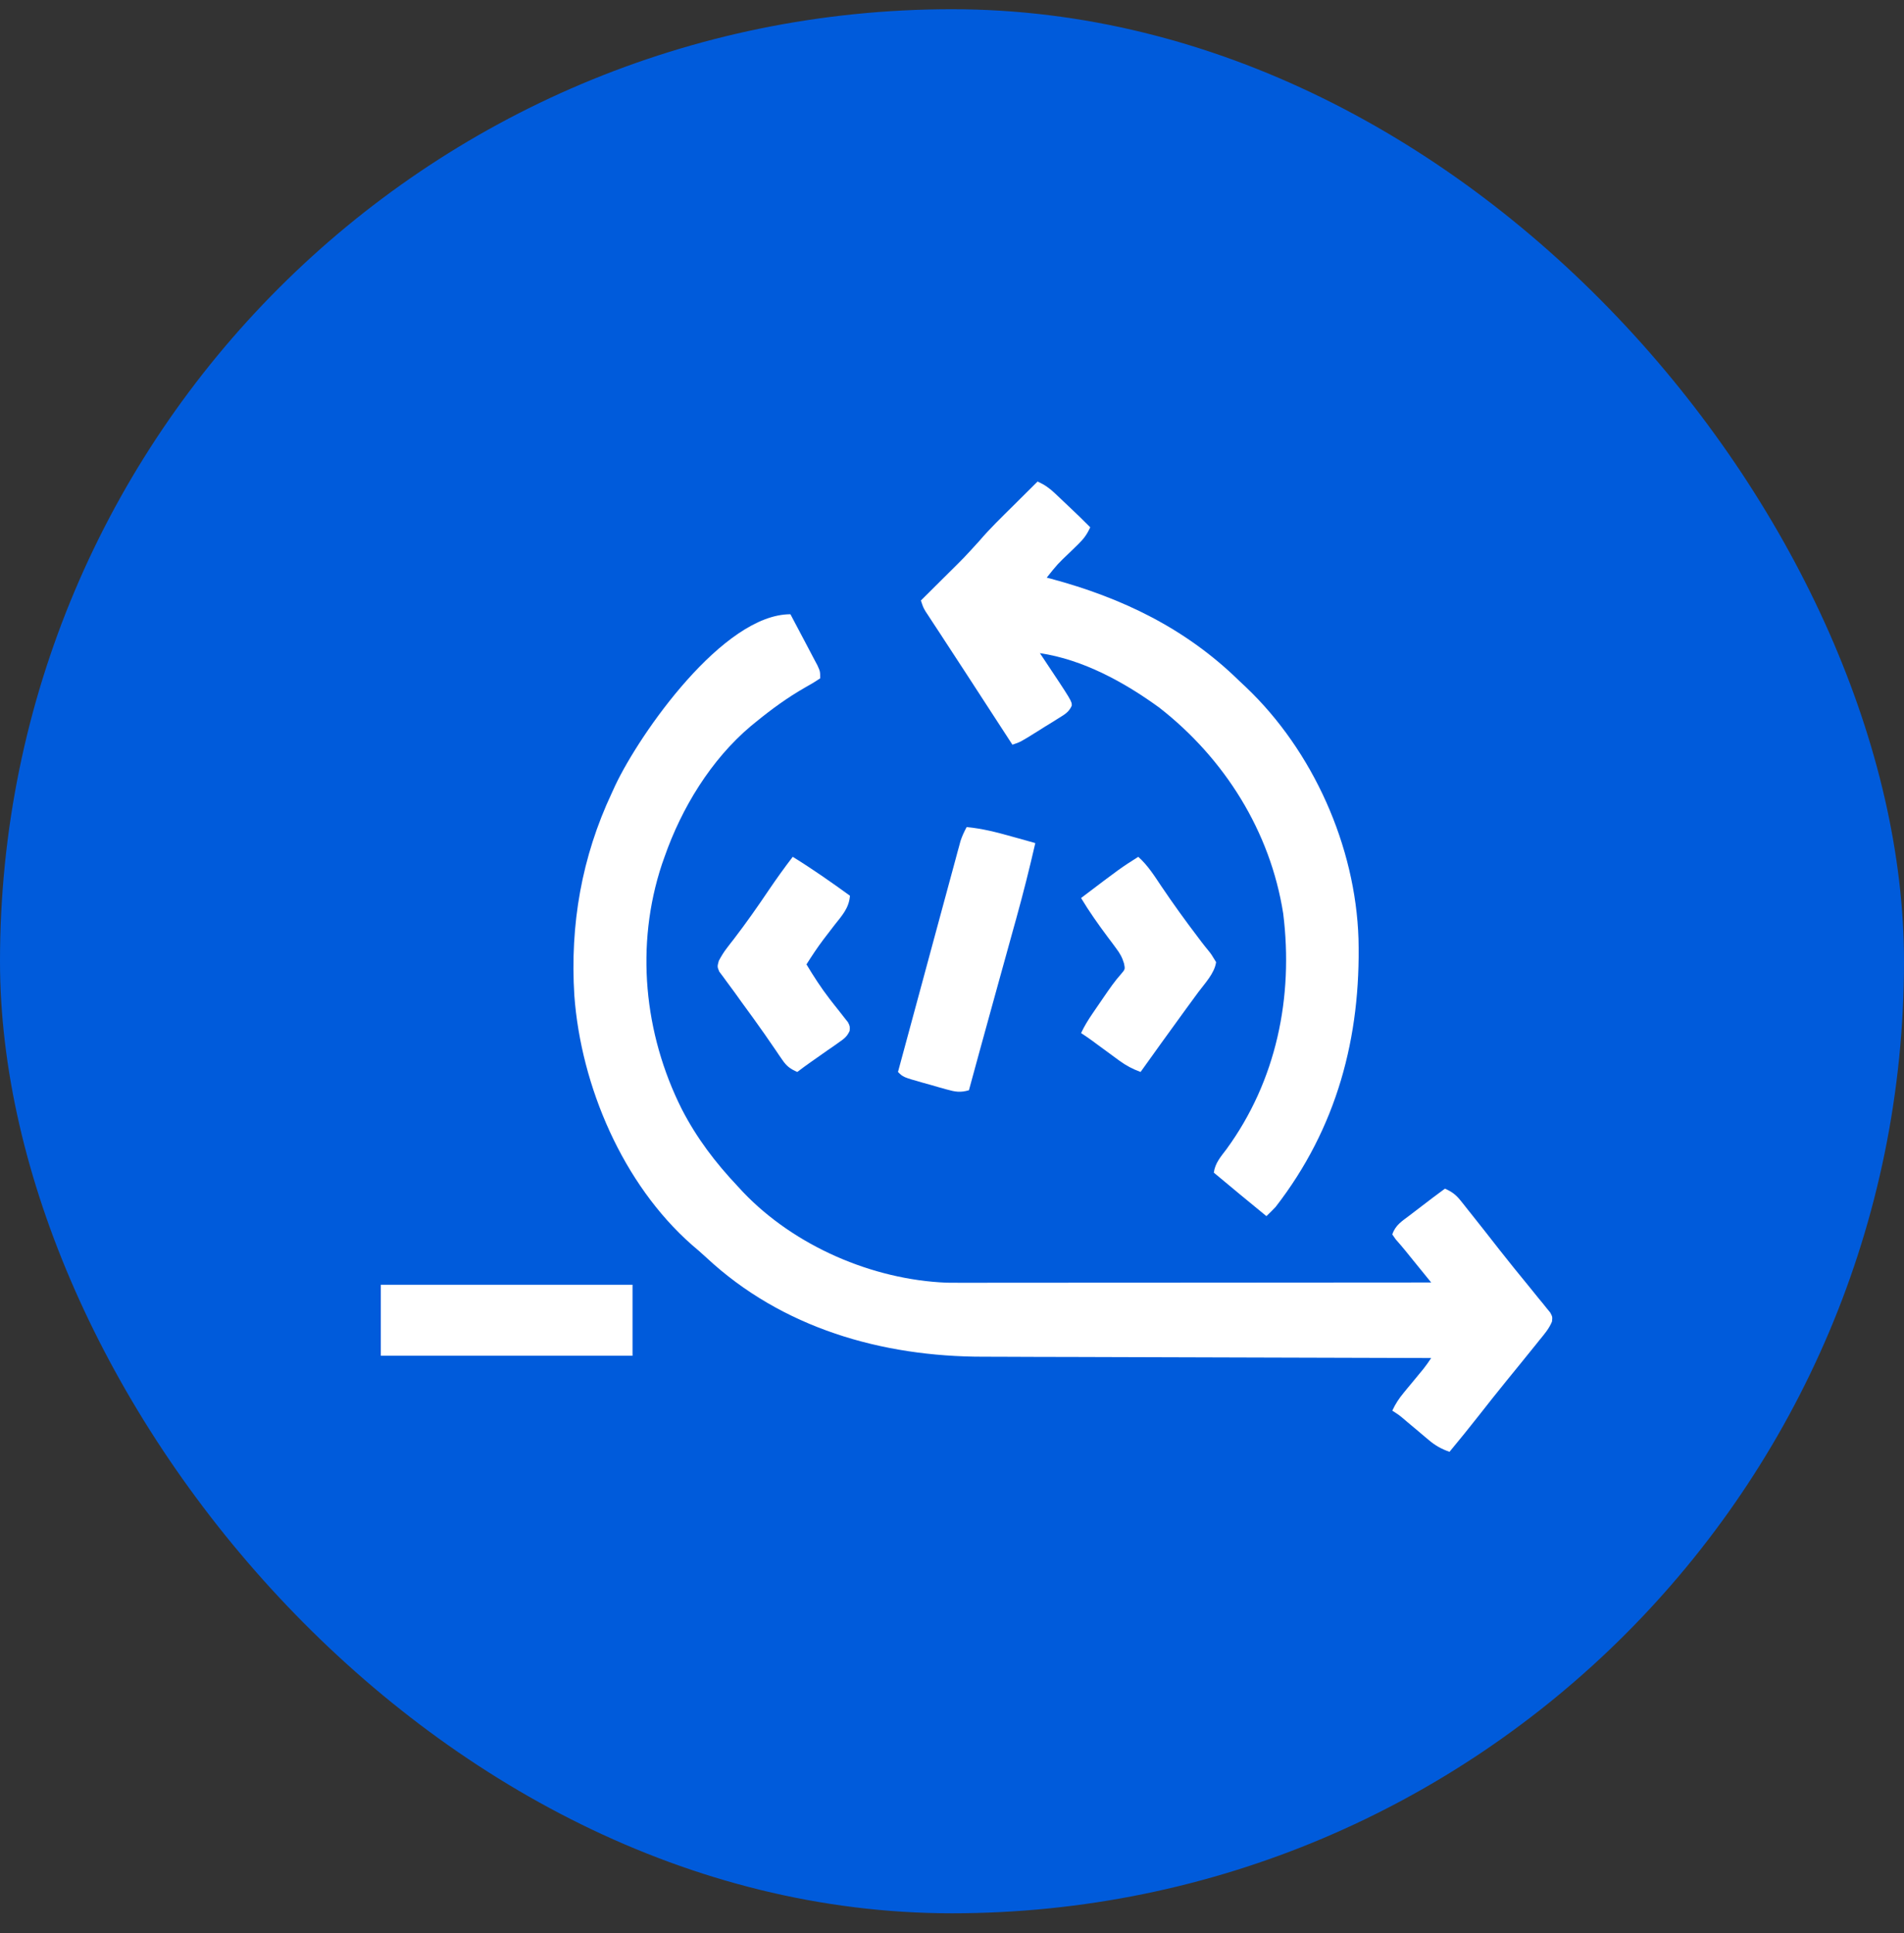 <svg width="65" height="66" viewBox="0 0 65 66" fill="none" xmlns="http://www.w3.org/2000/svg">
<rect x="0" y="0" width="65" height="66" fill="#333333" stroke="none"/>
<rect y="0.315" width="65" height="65" rx="32.5" fill="#005BDB"/>
<path d="M26.984 20.969C27.129 21.242 27.274 21.516 27.418 21.79C27.467 21.884 27.516 21.977 27.566 22.07C27.637 22.203 27.707 22.338 27.777 22.472C27.841 22.593 27.841 22.593 27.907 22.716C28 22.922 28 22.922 28 23.156C27.827 23.273 27.659 23.374 27.477 23.474C26.88 23.816 26.345 24.206 25.812 24.641C25.752 24.69 25.692 24.739 25.629 24.79C24.269 25.939 23.271 27.581 22.687 29.25C22.643 29.375 22.643 29.375 22.598 29.502C21.683 32.263 21.98 35.282 23.276 37.865C23.788 38.856 24.421 39.689 25.187 40.5C25.246 40.564 25.306 40.629 25.367 40.695C27.122 42.536 29.781 43.685 32.314 43.788C32.496 43.791 32.678 43.791 32.86 43.791C32.928 43.791 32.997 43.791 33.068 43.791C33.297 43.791 33.526 43.791 33.755 43.79C33.92 43.79 34.084 43.79 34.249 43.79C34.695 43.79 35.142 43.79 35.588 43.789C36.054 43.789 36.521 43.789 36.988 43.788C37.871 43.788 38.754 43.788 39.637 43.787C40.643 43.786 41.649 43.786 42.654 43.785C44.723 43.784 46.791 43.783 48.859 43.781C48.815 43.727 48.815 43.727 48.771 43.673C48.638 43.509 48.504 43.345 48.371 43.181C48.325 43.124 48.279 43.068 48.232 43.01C48.143 42.9 48.054 42.79 47.965 42.68C47.862 42.554 47.756 42.432 47.649 42.31C47.61 42.254 47.571 42.198 47.531 42.141C47.638 41.82 47.862 41.688 48.122 41.491C48.196 41.434 48.196 41.434 48.272 41.376C48.415 41.266 48.559 41.156 48.703 41.047C48.773 40.994 48.842 40.941 48.914 40.886C49.052 40.783 49.19 40.68 49.328 40.578C49.563 40.681 49.703 40.784 49.863 40.985C49.903 41.035 49.944 41.085 49.985 41.137C50.028 41.191 50.07 41.245 50.114 41.301C50.159 41.357 50.204 41.413 50.25 41.471C50.386 41.641 50.521 41.813 50.656 41.984C50.694 42.032 50.732 42.081 50.771 42.13C50.91 42.308 51.05 42.486 51.189 42.664C51.511 43.075 51.841 43.48 52.172 43.884C52.293 44.032 52.412 44.18 52.531 44.328C52.599 44.41 52.599 44.41 52.668 44.493C52.712 44.548 52.755 44.602 52.8 44.658C52.84 44.707 52.88 44.756 52.922 44.807C53 44.953 53 44.953 52.983 45.114C52.884 45.359 52.716 45.551 52.55 45.754C52.513 45.801 52.474 45.849 52.435 45.898C52.312 46.052 52.187 46.206 52.062 46.359C52.021 46.411 51.979 46.462 51.936 46.515C51.766 46.724 51.596 46.934 51.425 47.143C51.11 47.53 50.8 47.921 50.492 48.315C50.163 48.736 49.825 49.15 49.484 49.562C49.205 49.463 48.999 49.349 48.773 49.157C48.715 49.109 48.658 49.061 48.599 49.011C48.539 48.961 48.48 48.911 48.42 48.859C48.301 48.76 48.183 48.661 48.065 48.562C48.013 48.517 47.961 48.474 47.908 48.428C47.754 48.3 47.754 48.3 47.531 48.156C47.637 47.927 47.758 47.742 47.919 47.548C47.964 47.494 48.008 47.439 48.054 47.383C48.101 47.327 48.147 47.272 48.195 47.214C48.287 47.102 48.379 46.991 48.471 46.879C48.532 46.805 48.532 46.805 48.594 46.73C48.689 46.611 48.775 46.486 48.859 46.359C48.774 46.359 48.689 46.359 48.602 46.359C46.529 46.354 44.455 46.348 42.382 46.341C41.379 46.337 40.377 46.334 39.374 46.332C38.499 46.331 37.625 46.328 36.75 46.324C36.288 46.322 35.825 46.321 35.363 46.321C34.926 46.32 34.489 46.318 34.053 46.316C33.894 46.315 33.735 46.315 33.576 46.315C30.104 46.317 26.692 45.336 24.111 42.928C23.951 42.779 23.787 42.638 23.62 42.497C21.261 40.421 19.834 37.077 19.607 33.983C19.457 31.565 19.857 29.258 20.89 27.062C20.927 26.982 20.964 26.901 21.002 26.817C21.857 25.01 24.696 20.969 26.984 20.969Z" fill="white"/>
<path d="M35.422 16.438C35.655 16.543 35.825 16.662 36.01 16.837C36.086 16.908 36.086 16.908 36.163 16.981C36.215 17.03 36.267 17.08 36.32 17.131C36.372 17.18 36.424 17.229 36.477 17.279C36.728 17.516 36.977 17.754 37.219 18C37.114 18.234 37 18.393 36.816 18.571C36.745 18.642 36.745 18.642 36.671 18.713C36.622 18.762 36.572 18.81 36.52 18.859C36.097 19.263 36.097 19.263 35.734 19.719C35.777 19.73 35.82 19.741 35.864 19.753C38.309 20.409 40.472 21.45 42.297 23.234C42.374 23.307 42.452 23.38 42.53 23.453C44.824 25.63 46.277 28.887 46.377 32.047C46.462 35.413 45.636 38.509 43.547 41.203C43.445 41.309 43.342 41.415 43.234 41.516C42.632 41.025 42.034 40.53 41.438 40.031C41.482 39.706 41.675 39.488 41.867 39.235C43.574 36.899 44.162 34.039 43.807 31.186C43.367 28.38 41.803 25.894 39.58 24.159C38.387 23.291 36.975 22.515 35.5 22.297C35.528 22.338 35.555 22.38 35.584 22.422C36.594 23.938 36.594 23.938 36.588 24.092C36.486 24.316 36.348 24.387 36.14 24.517C36.064 24.565 35.988 24.613 35.909 24.662C35.829 24.712 35.749 24.761 35.666 24.811C35.586 24.862 35.507 24.912 35.425 24.963C34.836 25.331 34.836 25.331 34.562 25.422C34.138 24.769 33.714 24.116 33.289 23.463C33.248 23.399 33.206 23.335 33.164 23.27C33.081 23.142 32.997 23.014 32.914 22.886C32.692 22.543 32.469 22.201 32.244 21.86C32.198 21.788 32.151 21.717 32.103 21.643C32.013 21.506 31.922 21.368 31.832 21.231C31.792 21.169 31.751 21.108 31.71 21.044C31.674 20.99 31.638 20.936 31.602 20.88C31.516 20.734 31.516 20.734 31.438 20.5C31.487 20.451 31.536 20.402 31.587 20.352C31.772 20.168 31.957 19.984 32.142 19.8C32.221 19.721 32.301 19.642 32.381 19.563C32.92 19.03 32.92 19.03 33.43 18.469C33.794 18.042 34.198 17.653 34.597 17.258C34.677 17.178 34.757 17.098 34.838 17.018C35.032 16.824 35.227 16.631 35.422 16.438Z" fill="white"/>
<path d="M33 28.234C33.526 28.284 34.015 28.408 34.523 28.552C34.603 28.574 34.682 28.596 34.763 28.618C34.957 28.672 35.15 28.727 35.344 28.781C35.146 29.646 34.93 30.503 34.693 31.358C34.661 31.473 34.629 31.587 34.597 31.702C34.515 32.001 34.432 32.3 34.349 32.599C34.266 32.899 34.183 33.198 34.1 33.498C34.004 33.846 33.908 34.194 33.812 34.542C33.565 35.433 33.321 36.326 33.078 37.219C32.783 37.304 32.611 37.274 32.313 37.19C32.227 37.166 32.141 37.142 32.051 37.117C31.917 37.078 31.917 37.078 31.779 37.038C31.689 37.013 31.598 36.988 31.505 36.962C30.833 36.771 30.833 36.771 30.656 36.594C30.938 35.55 31.221 34.506 31.504 33.462C31.635 32.978 31.766 32.493 31.897 32.008C32.024 31.541 32.15 31.073 32.277 30.606C32.326 30.427 32.374 30.249 32.422 30.07C32.489 29.82 32.557 29.571 32.625 29.321C32.645 29.247 32.665 29.173 32.685 29.096C32.704 29.028 32.723 28.96 32.742 28.89C32.758 28.831 32.774 28.772 32.79 28.711C32.845 28.542 32.916 28.391 33 28.234Z" fill="white"/>
<path d="M13 43.859C15.836 43.859 18.672 43.859 21.594 43.859C21.594 44.659 21.594 45.458 21.594 46.281C18.758 46.281 15.922 46.281 13 46.281C13 45.482 13 44.683 13 43.859Z" fill="white"/>
<path d="M38.859 29.25C39.182 29.539 39.402 29.888 39.641 30.246C40.049 30.852 40.475 31.441 40.917 32.022C40.952 32.068 40.986 32.113 41.021 32.16C41.093 32.255 41.168 32.348 41.244 32.44C41.357 32.581 41.357 32.581 41.516 32.844C41.465 33.224 41.131 33.57 40.905 33.874C40.814 33.999 40.722 34.125 40.63 34.25C40.583 34.314 40.536 34.379 40.487 34.445C40.255 34.761 40.026 35.079 39.797 35.398C39.756 35.454 39.715 35.511 39.672 35.57C39.426 35.91 39.181 36.252 38.938 36.594C38.664 36.494 38.444 36.378 38.209 36.206C38.148 36.161 38.087 36.116 38.024 36.07C37.961 36.024 37.899 35.977 37.834 35.93C37.709 35.838 37.583 35.746 37.457 35.654C37.402 35.613 37.347 35.572 37.29 35.53C37.164 35.439 37.036 35.352 36.906 35.266C37.017 35.033 37.144 34.824 37.289 34.612C37.355 34.515 37.355 34.515 37.422 34.417C37.468 34.351 37.513 34.284 37.56 34.216C37.628 34.117 37.628 34.117 37.697 34.016C37.88 33.749 38.056 33.493 38.272 33.251C38.412 33.087 38.412 33.087 38.373 32.892C38.309 32.676 38.231 32.544 38.096 32.364C38.053 32.304 38.009 32.245 37.964 32.184C37.918 32.123 37.872 32.062 37.824 31.999C37.498 31.562 37.187 31.124 36.906 30.656C38.261 29.629 38.261 29.629 38.859 29.25Z" fill="white"/>
<path d="M27.063 29.25C27.735 29.665 28.377 30.114 29.016 30.578C28.986 30.998 28.744 31.256 28.493 31.574C28.408 31.685 28.323 31.796 28.237 31.907C28.196 31.961 28.155 32.014 28.113 32.069C27.905 32.344 27.716 32.631 27.532 32.922C27.778 33.332 28.033 33.727 28.326 34.106C28.369 34.161 28.412 34.216 28.456 34.273C28.542 34.384 28.629 34.494 28.717 34.603C28.757 34.654 28.797 34.705 28.838 34.758C28.874 34.803 28.91 34.848 28.947 34.895C29.016 35.031 29.016 35.031 29.007 35.189C28.917 35.39 28.813 35.463 28.633 35.588C28.572 35.632 28.51 35.676 28.446 35.721C28.381 35.766 28.316 35.81 28.249 35.856C28.122 35.946 27.994 36.036 27.867 36.125C27.81 36.165 27.753 36.204 27.695 36.245C27.534 36.358 27.376 36.475 27.219 36.594C26.98 36.491 26.852 36.396 26.707 36.181C26.671 36.129 26.634 36.077 26.597 36.023C26.559 35.966 26.521 35.91 26.482 35.852C26.399 35.731 26.316 35.611 26.232 35.49C26.189 35.428 26.146 35.365 26.102 35.301C25.843 34.929 25.575 34.564 25.308 34.198C25.229 34.089 25.151 33.98 25.073 33.87C24.988 33.752 24.902 33.635 24.814 33.519C24.769 33.458 24.725 33.397 24.679 33.334C24.638 33.28 24.597 33.225 24.555 33.169C24.485 33 24.485 33 24.539 32.8C24.626 32.637 24.712 32.495 24.826 32.35C24.862 32.302 24.899 32.255 24.936 32.206C24.976 32.155 25.015 32.105 25.056 32.053C25.47 31.512 25.859 30.959 26.239 30.394C26.503 30.004 26.776 29.624 27.063 29.25Z" fill="white"/>
</svg>

